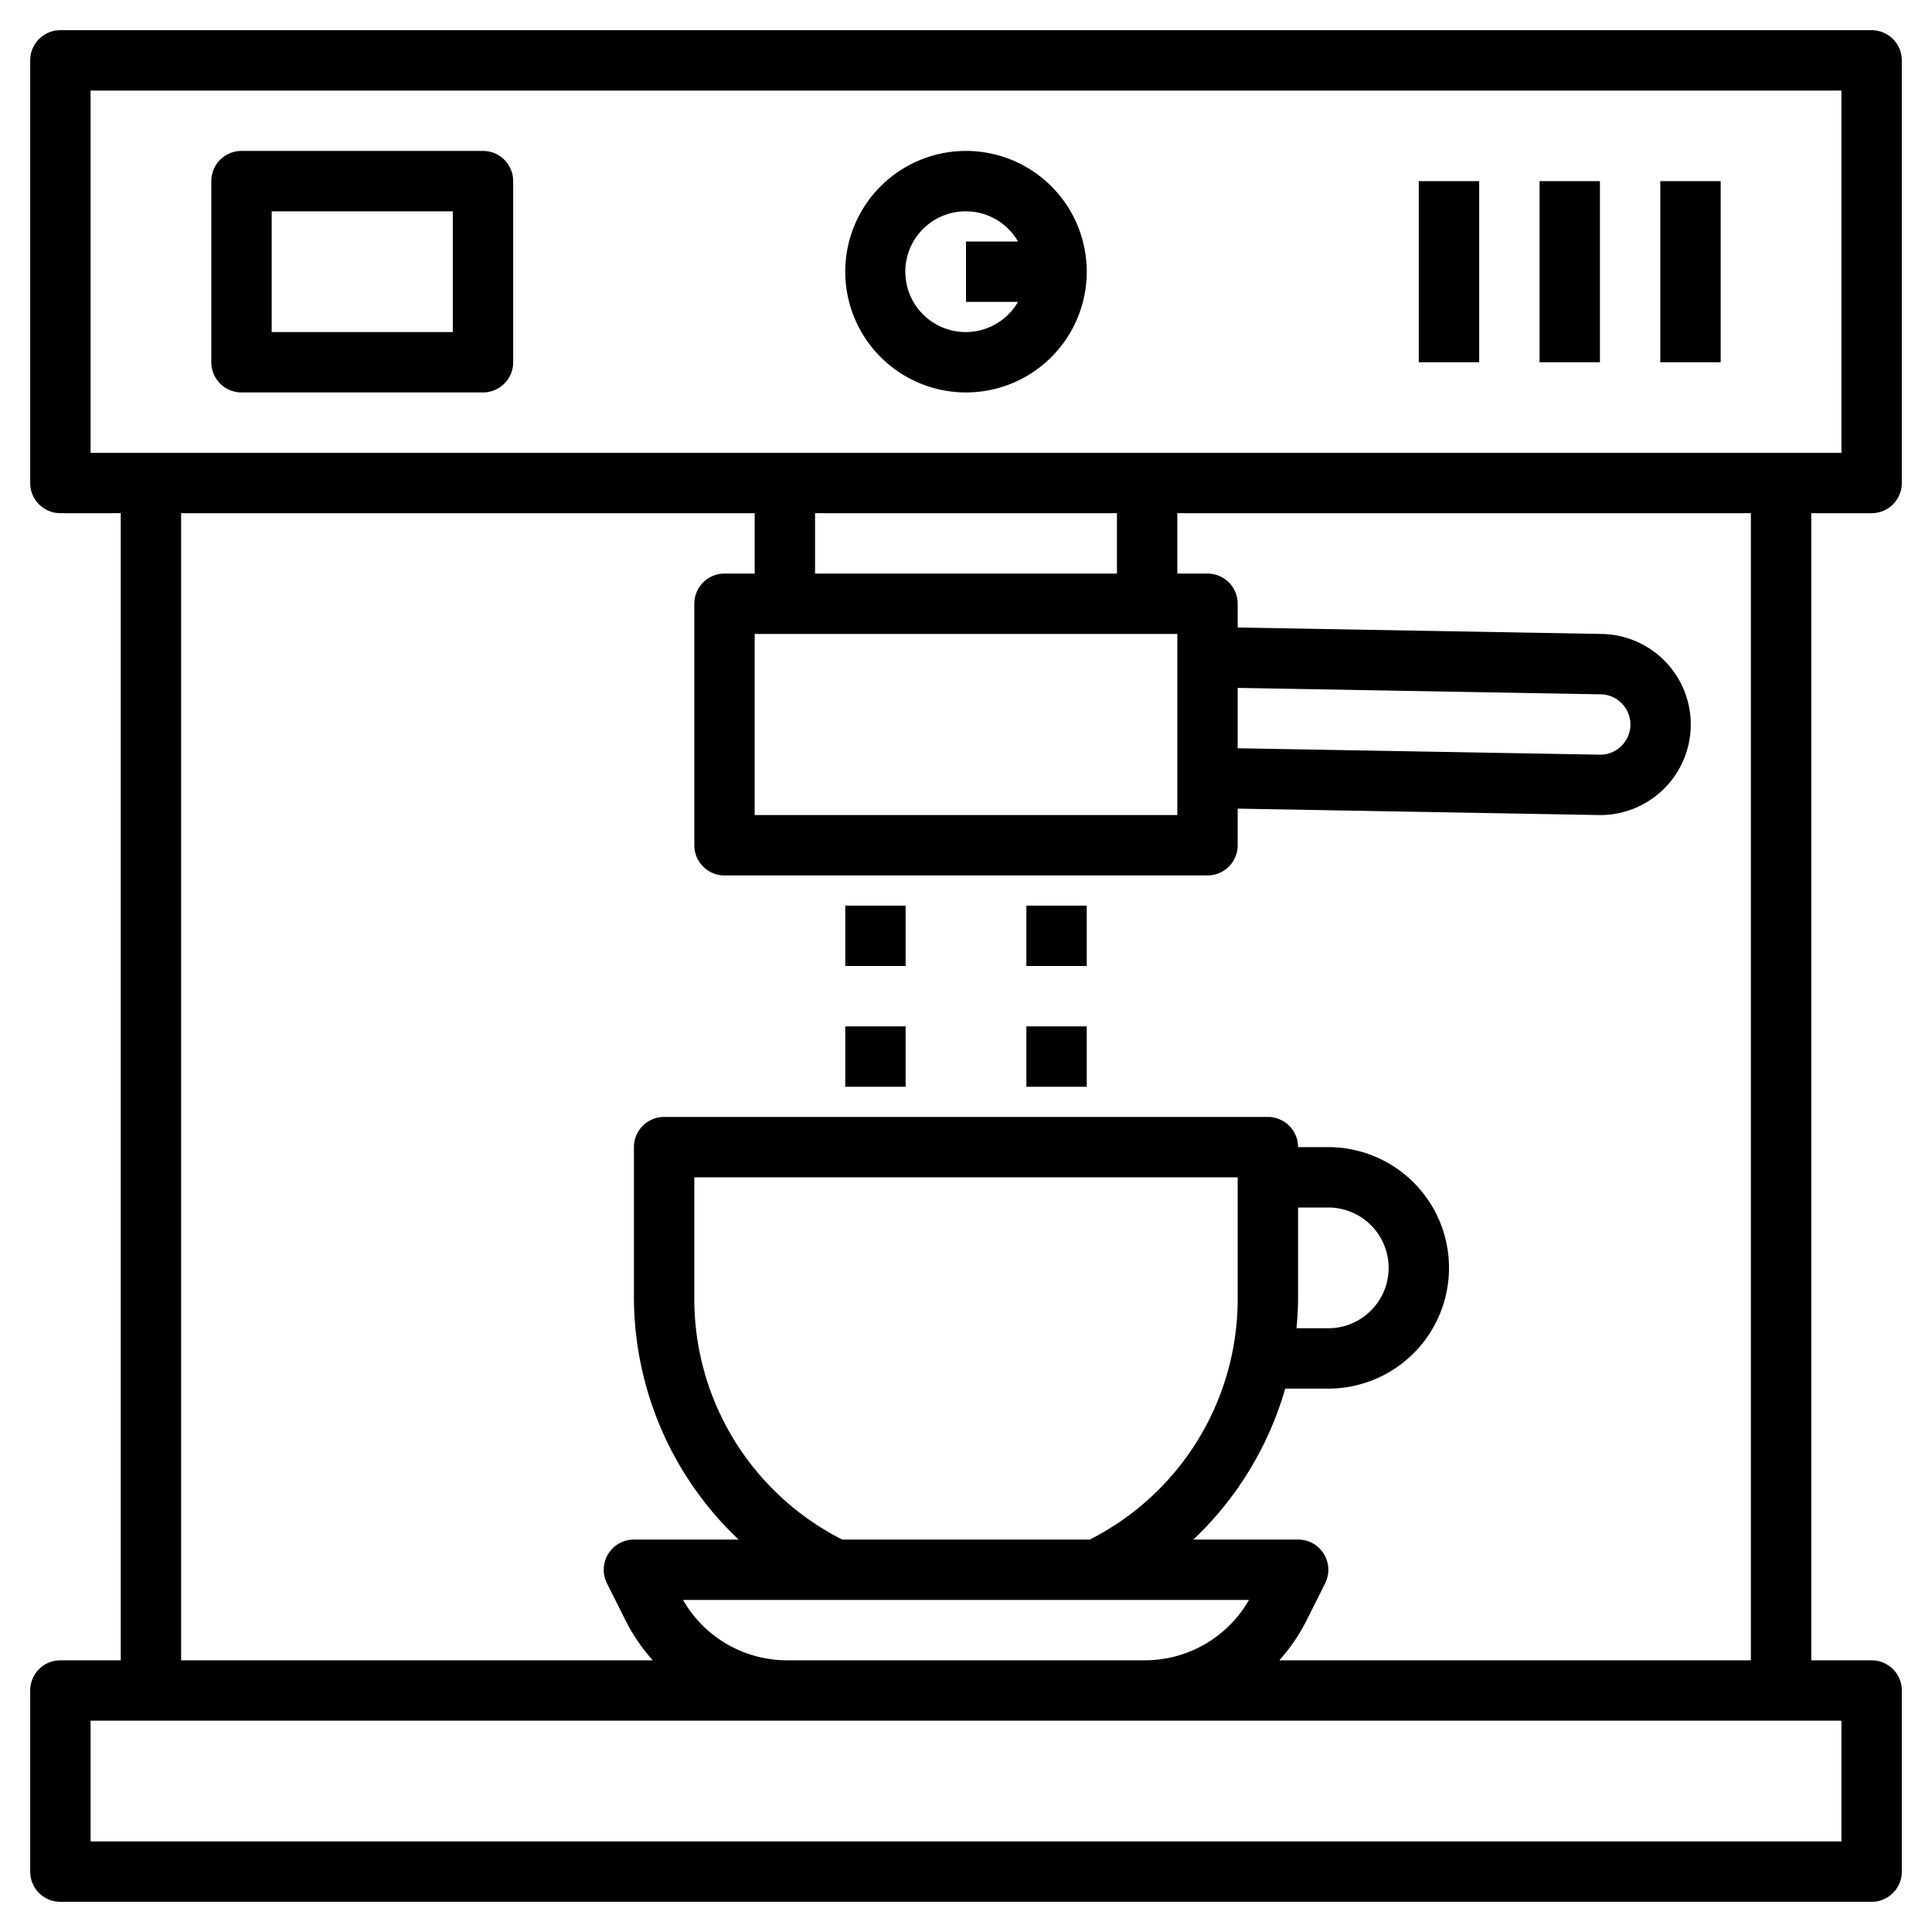 <svg id="SvgjsSvg1001" width="288" height="288" xmlns="http://www.w3.org/2000/svg" version="1.1" xmlns:xlink="http://www.w3.org/1999/xlink" xmlns:svgjs="http://svgjs.com/svgjs"><defs id="SvgjsDefs1002"></defs><g id="SvgjsG1008" transform="matrix(1,0,0,1,0,0)"><svg xmlns="http://www.w3.org/2000/svg" xmlns:svgjs="http://svgjs.com/svgjs" xmlns:xlink="http://www.w3.org/1999/xlink" width="288" height="288"><svg xmlns="http://www.w3.org/2000/svg" width="288" height="288" data-name="Layer 3" viewBox="0 0 64 64"><path fill="#000000" d="m62 1h-60a1 1 0 0 0 -1 1v14a1 1 0 0 0 1 1h2v38h-2a1 1 0 0 0 -1 1v6a1 1 0 0 0 1 1h60a1 1 0 0 0 1-1v-6a1 1 0 0 0 -1-1h-2v-38h2a1 1 0 0 0 1-1v-14a1 1 0 0 0 -1-1zm-1 60h-58v-4h58zm-38.374-8h18.748a3.975 3.975 0 0 1 -3.464 2h-11.82a3.975 3.975 0 0 1 -3.464-2zm.374-10v-4h18v4a8.932 8.932 0 0 1 -4.9 8h-8.2a8.934 8.934 0 0 1 -4.9-8zm35 12h-15.621a6.049 6.049 0 0 0 .9-1.317l.619-1.236a1 1 0 0 0 -.898-1.447h-3.468a11.132 11.132 0 0 0 3.043-5h1.425a4 4 0 0 0 0-8h-1a1 1 0 0 0 -1-1h-20a1 1 0 0 0 -1 1v5a11.068 11.068 0 0 0 3.467 8h-3.467a1 1 0 0 0 -.895 1.447l.619 1.236a6.049 6.049 0 0 0 .9 1.317h-15.624v-38h19v2h-1a1 1 0 0 0 -1 1v8a1 1 0 0 0 1 1h16a1 1 0 0 0 1-1v-1.213l12 .213a3 3 0 0 0 .018-6l-12.018-.213v-.787a1 1 0 0 0 -1-1h-1v-2h19zm-15-12v-3h1a2 2 0 0 1 0 4h-1.052c.031-.331.052-.664.052-1zm-4-22v6h-14v-6zm-12-2v-2h10v2zm14 3.787 12 .213a1 1 0 0 1 .018 2l-12.018-.213zm20-7.787h-58v-12h58z" class="color000 svgShape color2aa9e0"></path><path fill="#000000" d="M28 30h2v2h-2zM34 30h2v2h-2zM28 34h2v2h-2zM34 34h2v2h-2zM8 13h8a1 1 0 001-1v-6a1 1 0 00-1-1h-8a1 1 0 00-1 1v6a1 1 0 001 1zm1-6h6v4h-6zM32 13a4 4 0 10-4-4 4 4 0 004 4zm0-6a1.993 1.993 0 011.722 1h-1.722v2h1.722a2 2 0 11-1.722-3zM47 6h2v6h-2zM51 6h2v6h-2zM55 6h2v6h-2z" class="color000 svgShape color2aa9e0"></path></svg></svg></g></svg>